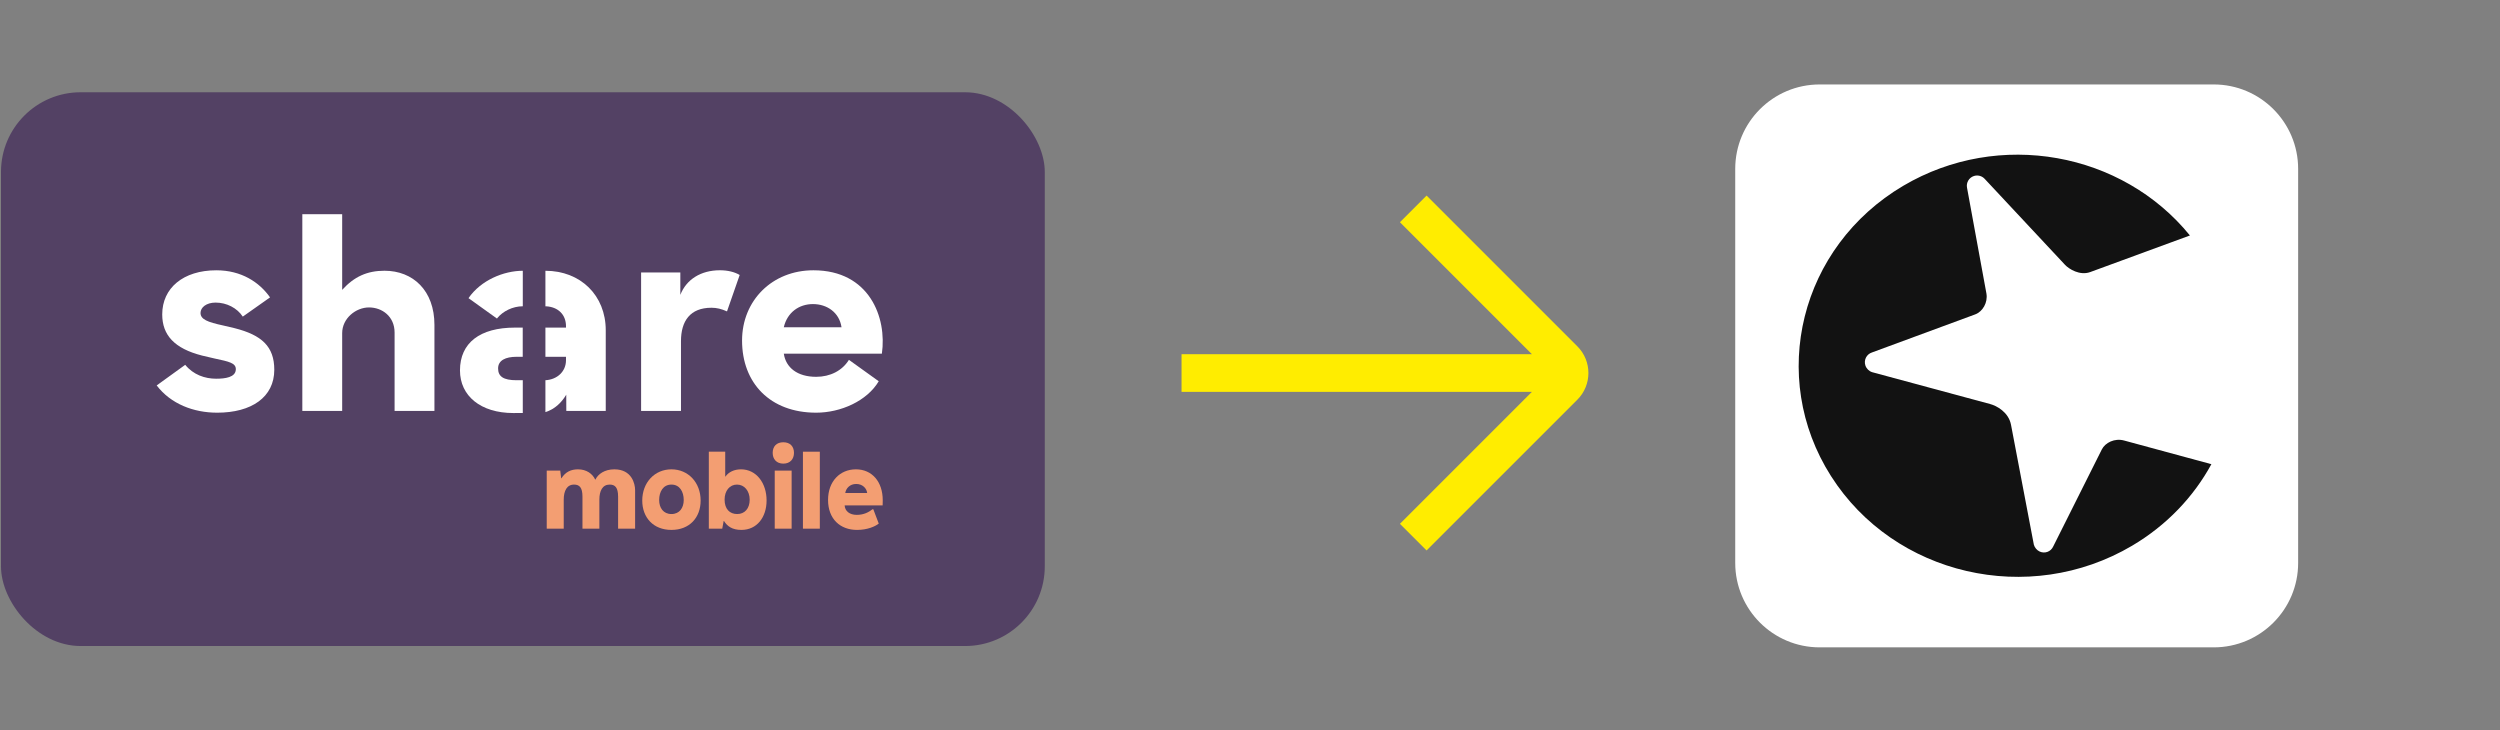 <?xml version="1.0" encoding="UTF-8"?>
<svg xmlns="http://www.w3.org/2000/svg" width="315" height="92" viewBox="0 0 315 92" fill="none">
  <rect x="0" y="0" width="315" height="92" fill="#808080" stroke="none"/>
  <g clip-path="url(#clip0_46_2348)">
    <rect x="0.125" y="11.625" width="131.516" height="69.774" rx="10.039" fill="#534164"></rect>
    <g clip-path="url(#clip1_46_2348)">
      <path d="M27.359 51.998C24.392 51.998 21.524 50.901 19.742 48.564L23.338 45.967C24.358 47.225 25.832 47.718 27.23 47.718C28.399 47.718 29.657 47.538 29.713 46.577C29.762 45.737 28.859 45.561 27.034 45.17C27.034 45.17 25.822 44.894 25.468 44.804C21.973 43.914 20.44 42.218 20.44 39.618C20.44 36.29 23.093 34.057 27.259 34.057C30.41 34.057 32.679 35.554 34.026 37.47L30.591 39.894C29.862 38.791 28.541 38.126 27.162 38.126C25.998 38.126 25.265 38.738 25.265 39.431C25.265 40.237 26.163 40.59 28.078 41.001C28.141 41.015 29.504 41.337 29.559 41.349C32.97 42.216 34.56 43.646 34.56 46.593C34.56 50.042 31.693 51.999 27.359 51.999V51.998Z" fill="white"></path>
      <path d="M80.782 51.774H85.803V42.989C85.803 40.458 86.951 38.776 89.642 38.776C90.293 38.776 90.887 38.914 91.602 39.236L93.2 34.651C92.569 34.266 91.684 34.053 90.709 34.053C88.295 34.053 86.47 35.221 85.722 37.154V34.33H80.779V51.774H80.782Z" fill="white"></path>
      <path d="M49.718 51.774H54.739V40.937C54.739 36.617 52.048 34.113 48.447 34.113C46.258 34.113 44.619 34.862 43.114 36.523V26.989H38.093V51.774H43.114V41.98C43.114 40.103 44.843 38.736 46.496 38.736C48.148 38.736 49.718 39.871 49.718 41.9V51.774Z" fill="white"></path>
      <path d="M68.722 47.909C70.215 47.829 71.315 46.8 71.315 45.391V44.956H68.722V41.277H71.315V41.106C71.315 39.599 70.277 38.682 68.834 38.596H68.722V34.118C73.148 34.118 76.324 37.222 76.324 41.613V51.779H71.355L71.348 49.73C70.767 50.706 69.917 51.555 68.722 51.927V47.908V47.909Z" fill="white"></path>
      <path d="M64.689 52.043C60.547 52.043 57.957 49.869 57.957 46.675C57.957 43.187 60.489 41.278 64.879 41.278H65.864V44.956H65.08C63.702 44.956 62.76 45.407 62.76 46.422C62.76 47.438 63.432 47.906 65.08 47.909H65.871V52.038L64.688 52.043H64.689Z" fill="white"></path>
      <path d="M59.031 37.566C60.589 35.302 63.476 34.118 65.872 34.118V38.591C64.57 38.591 63.356 39.235 62.666 40.071L62.621 40.14L59.031 37.566Z" fill="white"></path>
      <path d="M102.491 34.056C97.299 34.056 93.5 37.861 93.5 42.912C93.5 48.26 97.033 51.998 102.834 51.998C105.943 51.998 109.252 50.519 110.72 48.038L106.965 45.34C106.114 46.714 104.599 47.479 102.835 47.479C100.458 47.479 99.02 46.313 98.76 44.565H111.116C111.776 40.005 109.542 34.056 102.492 34.056H102.491ZM98.758 41.232C99.196 39.363 100.676 38.314 102.431 38.314C104.182 38.314 105.751 39.349 106.032 41.232H98.758Z" fill="white"></path>
    </g>
    <path d="M77.404 59.136C79.623 59.136 80.023 60.979 80.023 61.75V66.612H77.881V62.573C77.881 61.423 77.494 61.057 76.823 61.057C75.92 61.057 75.52 61.828 75.52 62.965V66.612H73.391V62.573C73.391 61.423 73.004 61.057 72.333 61.057C71.43 61.057 71.03 61.842 71.03 62.965V66.612H68.888V59.293H70.591L70.707 60.26H70.746C71.236 59.476 71.933 59.136 72.823 59.136C73.92 59.136 74.656 59.711 74.991 60.417H75.03C75.352 59.737 76.178 59.136 77.404 59.136Z" fill="#F39E72"></path>
    <path d="M84.602 59.136C86.718 59.136 88.279 60.796 88.279 63.07C88.279 65.214 86.885 66.769 84.602 66.769C82.318 66.769 80.924 65.214 80.924 63.07C80.924 60.796 82.486 59.136 84.602 59.136ZM84.602 61.057C83.557 61.057 83.053 61.959 83.053 63.005C83.053 63.985 83.582 64.769 84.602 64.769C85.621 64.769 86.15 63.985 86.15 63.005C86.15 61.959 85.647 61.057 84.602 61.057Z" fill="#F39E72"></path>
    <path d="M91.377 60.051H91.403C91.803 59.476 92.512 59.136 93.364 59.136C95.299 59.136 96.589 60.861 96.589 63.057C96.589 65.187 95.364 66.769 93.415 66.769C92.267 66.769 91.635 66.311 91.222 65.645H91.183L91.003 66.612H89.312V56.914H91.377V60.051ZM92.861 61.057C91.932 61.057 91.299 61.842 91.299 62.952C91.299 64.142 91.945 64.769 92.886 64.769C93.828 64.769 94.46 64.076 94.46 62.965C94.46 61.855 93.79 61.057 92.861 61.057Z" fill="#F39E72"></path>
    <path d="M98.7 55.725C99.564 55.725 100.041 56.261 100.041 57.058C100.041 57.842 99.564 58.417 98.7 58.417C97.835 58.417 97.358 57.842 97.358 57.058C97.358 56.261 97.835 55.725 98.7 55.725ZM99.745 66.612H97.616V59.293H99.745V66.612Z" fill="#F39E72"></path>
    <path d="M103.298 66.612H101.169V56.914H103.298V66.612Z" fill="#F39E72"></path>
    <path d="M107.844 59.136C109.883 59.136 111.225 60.704 111.225 63.031C111.225 63.253 111.212 63.684 111.212 63.684H106.425C106.464 64.39 107.044 64.874 107.948 64.874C108.876 64.874 109.496 64.508 109.934 64.168H110.038L110.722 65.972C110.283 66.325 109.302 66.769 107.986 66.769C105.87 66.769 104.335 65.397 104.335 62.992C104.335 60.626 105.857 59.136 107.844 59.136ZM107.883 60.979C107.083 60.979 106.593 61.528 106.502 62.116H109.264C109.199 61.541 108.696 60.979 107.883 60.979Z" fill="#F39E72"></path>
    <path d="M278.927 10.641H229.278C223.402 10.641 218.639 15.404 218.639 21.28V70.929C218.639 76.805 223.402 81.568 229.278 81.568H278.927C284.803 81.568 289.566 76.805 289.566 70.929V21.28C289.566 15.404 284.803 10.641 278.927 10.641Z" fill="white"></path>
    <path d="M267.639 55.506C266.45 55.177 265.256 55.775 264.827 56.635L258.699 68.868C258.402 69.516 257.645 69.792 256.995 69.493C256.635 69.325 256.364 68.984 256.265 68.627L253.389 53.531C253.087 51.932 251.578 51.12 250.744 50.905L235.898 46.896C235.507 46.776 235.169 46.456 235.035 46.038C234.816 45.357 235.189 44.629 235.868 44.41L248.863 39.617C249.821 39.269 250.484 38.113 250.29 36.989L247.844 23.647C247.722 23.015 248.09 22.379 248.715 22.177C249.212 22.018 249.733 22.172 250.064 22.53L260.194 33.37C260.685 33.894 262.051 34.757 263.364 34.282L275.93 29.67C267.406 19.174 251.886 16.278 239.814 23.409C226.818 31.084 222.738 47.459 230.703 59.98C238.668 72.505 255.651 76.435 268.643 68.762C273.032 66.168 276.401 62.581 278.635 58.487L267.64 55.506L267.639 55.506Z" fill="#121212"></path>
    <path d="M198.75 43.642L179.75 24.642L176.392 28L193.017 44.625H148.875V49.375H193.017L176.392 66L179.75 69.358L198.75 50.358C200.603 48.506 200.603 45.494 198.75 43.642Z" fill="#FFED00"></path>
  </g>
  <defs>
    <clipPath id="clip0_46_2348">
      <rect width="315" height="92" fill="white"></rect>
    </clipPath>
    <clipPath id="clip1_46_2348">
      <rect width="91.483" height="25.053" fill="white" transform="translate(19.742 26.989)"></rect>
    </clipPath>
  </defs>
</svg>

